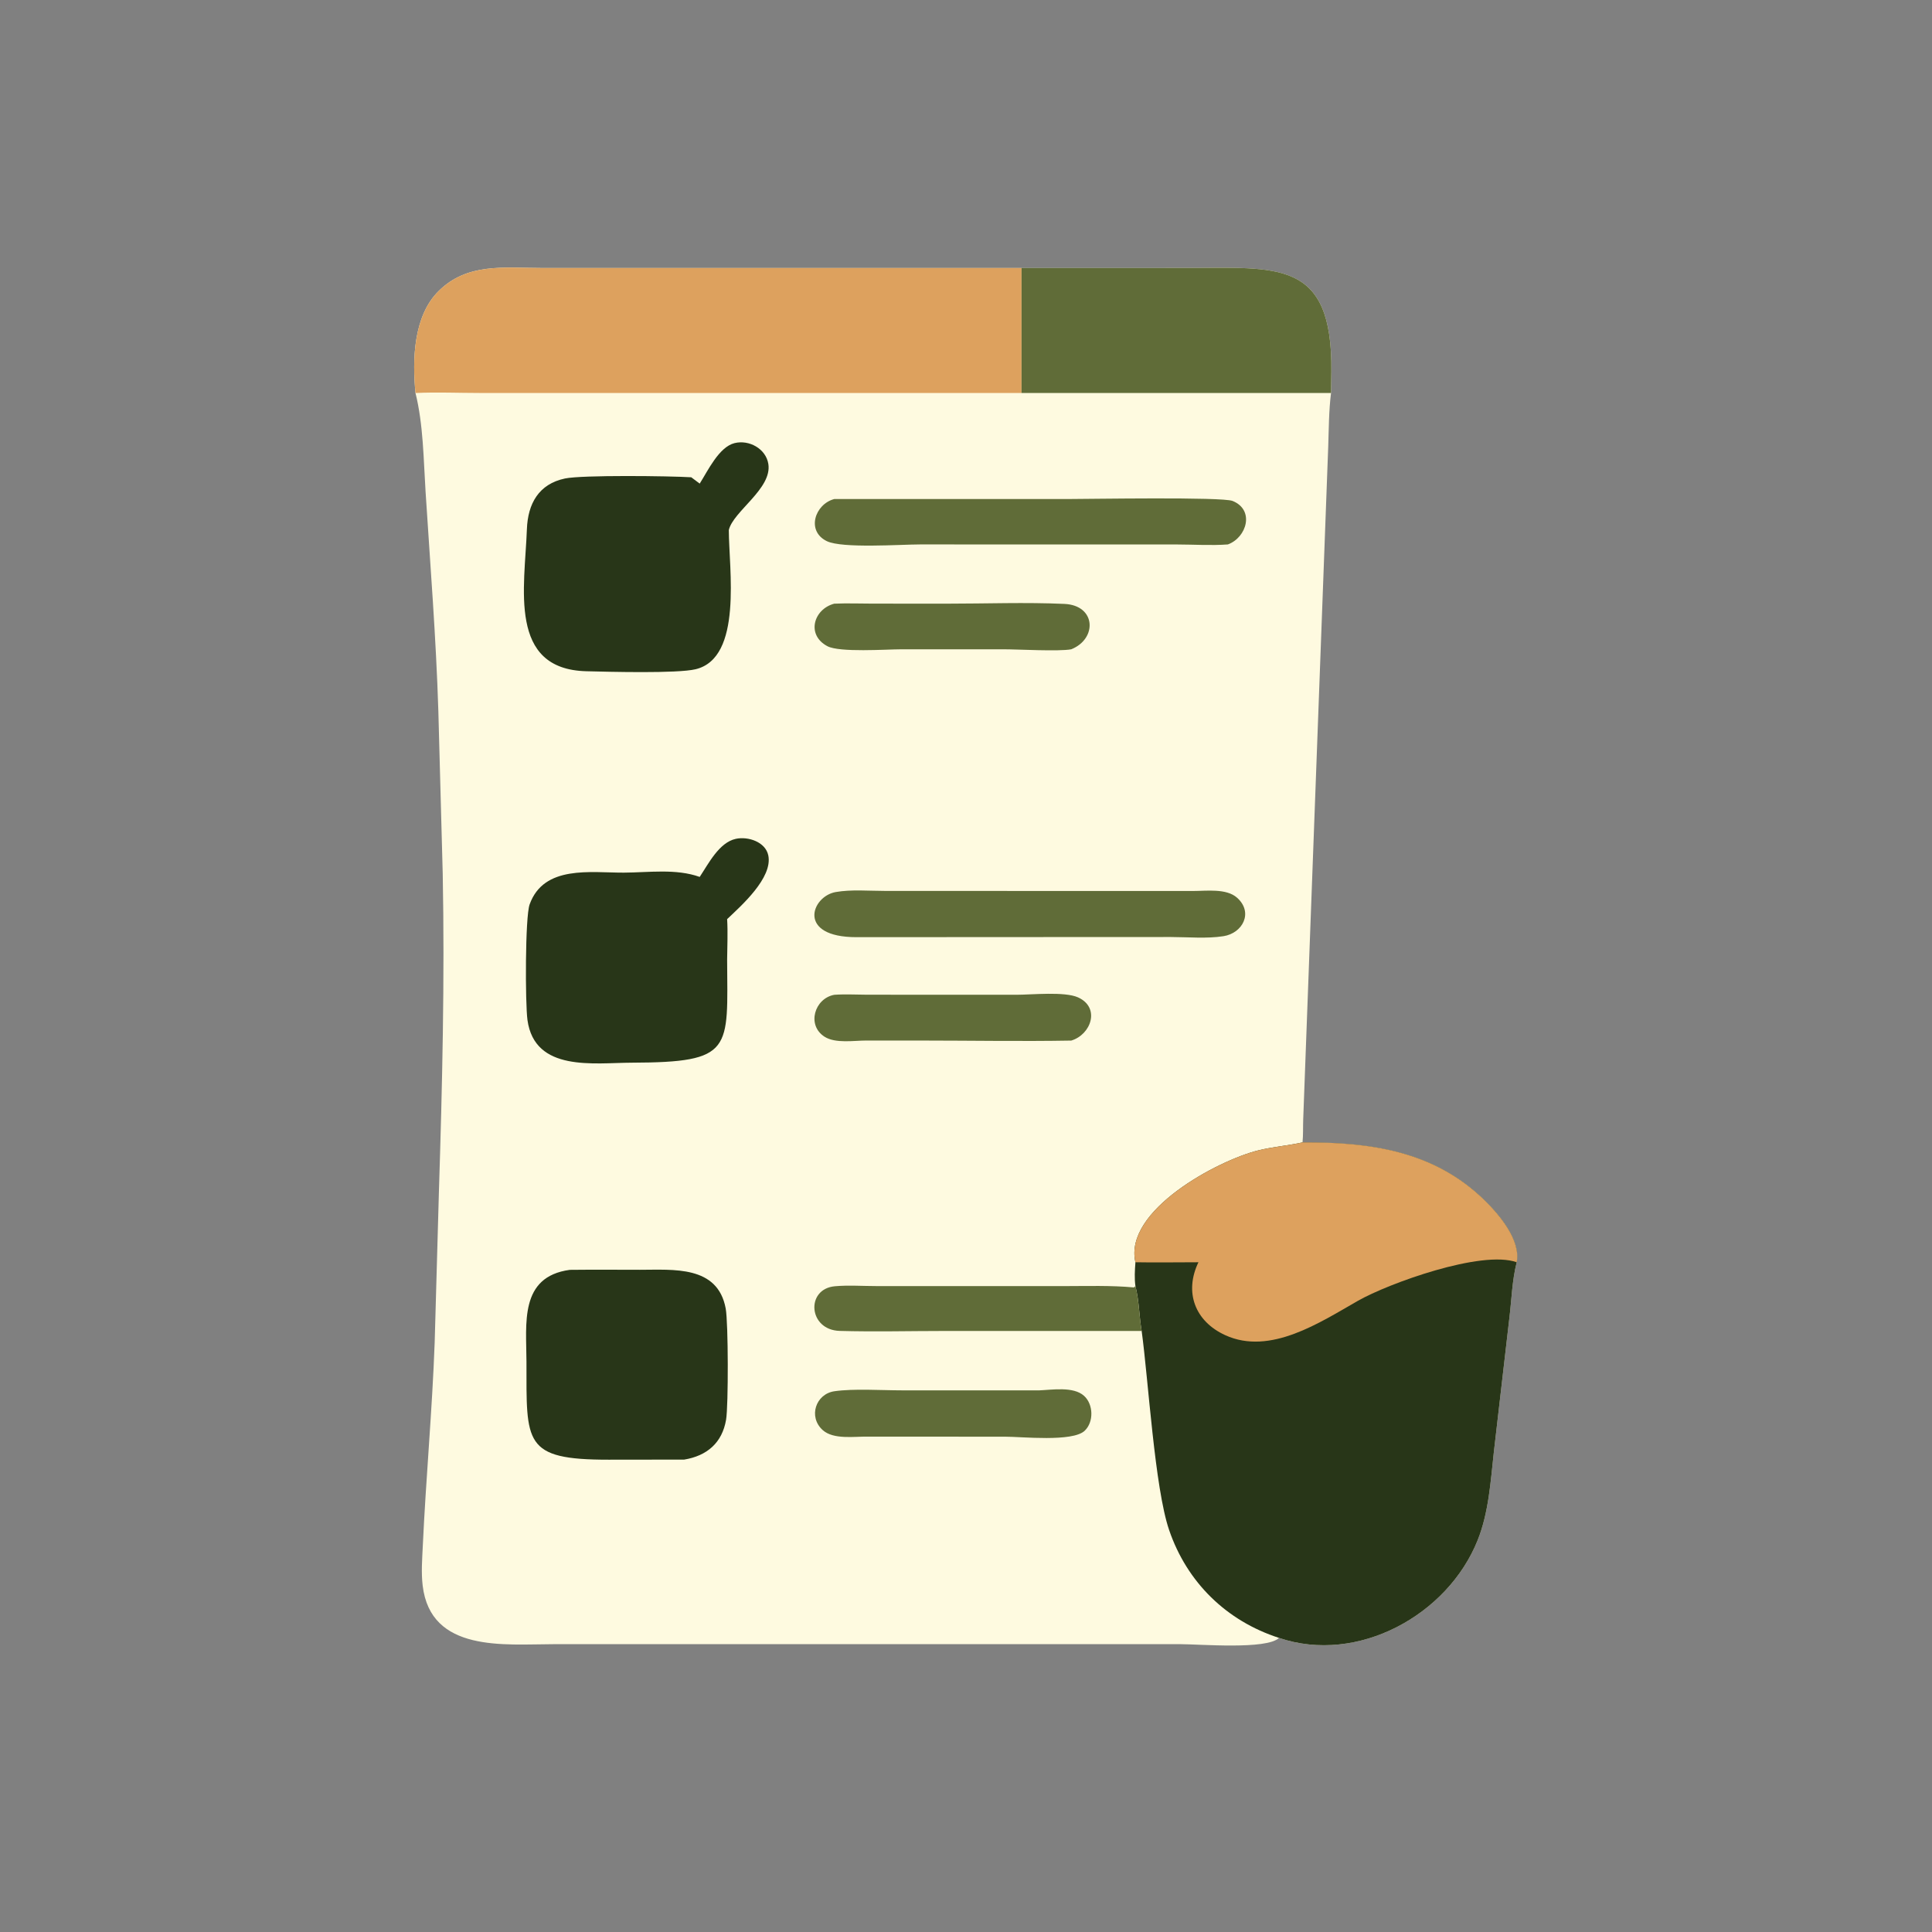 <?xml version="1.0" encoding="utf-8" ?>
<svg xmlns="http://www.w3.org/2000/svg" xmlns:xlink="http://www.w3.org/1999/xlink" width="1024" height="1024">
	<rect width="100%" height="100%" fill="#808080" stroke="none"/>
	<path fill="#FEFAE0" transform="scale(2 2)" d="M110.109 104.148C109.248 95.298 109.554 83.763 116.229 77.142C123.837 69.597 133.531 71.019 143.327 71.02L270.72 71.026L313.848 71.017C338.559 71.015 353.176 68.502 352.823 98.529L352.737 104.148C352.157 108.81 352.147 113.558 351.997 118.25L345.362 296.706C345.288 298.685 345.385 300.794 345.182 302.748C362.999 302.647 380.067 304.922 393.532 318.179C397.407 321.993 403.065 328.66 401.944 334.511C400.709 339.354 400.599 344.413 399.99 349.354L395.884 384.821C395.027 392.609 394.528 400.829 391.594 408.167C383.662 428.008 359.837 441.141 338.946 434.058C335.736 437.232 317.992 435.723 312.678 435.717L146.595 435.725C133.753 435.732 114.095 438.013 112.007 420.162C111.6 416.68 111.88 413.23 112.042 409.744C112.875 391.715 114.545 373.755 115.196 355.701L116.316 315.843C117.208 287.713 117.867 259.733 117.327 231.569L116.166 188.426C115.564 168.986 114.019 149.689 112.781 130.298C112.231 121.683 112.191 112.546 110.109 104.148Z"/>
	<path fill="#283618" transform="scale(2 2)" d="M345.182 302.748C362.999 302.647 380.067 304.922 393.532 318.179C397.407 321.993 403.065 328.66 401.944 334.511C400.709 339.354 400.599 344.413 399.99 349.354L395.884 384.821C395.027 392.609 394.528 400.829 391.594 408.167C383.662 428.008 359.837 441.141 338.946 434.058C325.045 429.567 314.565 419.362 309.825 405.462C306.004 394.257 304.337 365.753 302.553 352.718C301.871 348.807 301.888 344.684 300.9 340.833C300.601 338.713 300.747 336.639 300.9 334.511C297.726 320.801 322.774 307.502 333.424 304.87C337.301 303.912 341.292 303.611 345.182 302.748Z"/>
	<path fill="#DDA15E" transform="scale(2 2)" d="M345.182 302.748C362.999 302.647 380.067 304.922 393.532 318.179C397.407 321.993 403.065 328.66 401.944 334.511C392.625 331.174 367.936 340.128 359.865 344.727C349.82 350.45 336.611 359.276 324.715 353.841C316.623 350.144 313.796 342.412 317.597 334.511C312.033 334.504 306.463 334.618 300.9 334.511C297.726 320.801 322.774 307.502 333.424 304.87C337.301 303.912 341.292 303.611 345.182 302.748Z"/>
	<path fill="#DDA15E" transform="scale(2 2)" d="M110.109 104.148C109.248 95.298 109.554 83.763 116.229 77.142C123.837 69.597 133.531 71.019 143.327 71.02L270.72 71.026L270.72 104.148L127.275 104.143C121.595 104.142 115.777 103.886 110.109 104.148Z"/>
	<path fill="#606C38" transform="scale(2 2)" d="M270.72 71.026L313.848 71.017C338.559 71.015 353.176 68.502 352.823 98.529L352.737 104.148L270.72 104.148L270.72 71.026Z"/>
	<path fill="#606C38" transform="scale(2 2)" d="M300.9 340.833C301.888 344.684 301.871 348.807 302.553 352.718L250.15 352.72C240.963 352.725 231.722 352.962 222.541 352.705C214.172 352.47 213.468 341.571 221.245 340.87C224.817 340.548 228.631 340.824 232.228 340.824L281.829 340.83C288.038 340.831 294.314 340.611 300.5 341.183L300.9 340.833Z"/>
	<path fill="#283618" transform="scale(2 2)" d="M185.428 128.16C187.59 124.763 190.523 118.463 194.655 117.432C198.499 116.473 202.968 118.894 203.618 122.95C204.667 129.489 194.309 135.489 193.144 140.461C193.152 150.687 196.916 174.339 184.343 177.354C179.457 178.525 161.294 178.035 155.4 177.886C134.568 177.36 139.067 155.707 139.633 140.248C139.882 133.445 142.795 128.261 149.731 126.804C154.256 125.853 177.377 126.126 183.191 126.484L185.428 128.16Z"/>
	<path fill="#283618" transform="scale(2 2)" d="M185.428 232.392C187.771 228.873 190.562 223.269 195.001 222.3C198.223 221.597 202.872 223.095 203.609 226.705C204.817 232.627 196.45 240.021 192.698 243.577C192.913 247.124 192.726 250.736 192.698 254.291C192.808 278.277 194.459 281.534 167.401 281.623C157.434 281.655 141.702 284.163 139.785 270.321C139.175 265.918 139.151 243.039 140.357 239.679C144.131 229.172 156.562 231.297 165.341 231.258C171.881 231.23 179.151 230.139 185.428 232.392Z"/>
	<path fill="#283618" transform="scale(2 2)" d="M151.005 336.523C157.201 336.454 163.402 336.499 169.599 336.507C178.404 336.518 190.192 335.276 192.317 346.763C193.014 350.526 193.048 372.513 192.42 376.231C191.39 382.336 187.38 385.814 181.31 386.809L161.305 386.834C138.575 386.849 139.55 382.374 139.519 360.847C139.505 350.821 137.572 338.351 151.005 336.523Z"/>
	<path fill="#606C38" transform="scale(2 2)" d="M259.746 236.113L316.175 236.122C319.678 236.131 324.996 235.365 327.841 237.911C332.233 241.842 329.303 247.302 324.244 248.098C319.83 248.792 314.826 248.331 310.354 248.319L285.64 248.329L227.023 248.36C211.056 248.394 214.996 237.538 221.467 236.403C225.6 235.678 230.324 236.104 234.53 236.104L259.746 236.113Z"/>
	<path fill="#606C38" transform="scale(2 2)" d="M221.081 132.252L282.97 132.25C288.409 132.248 323.863 131.636 326.65 132.757C332.551 135.129 330.426 142.44 325.398 144.281C320.996 144.608 316.347 144.299 311.922 144.292L243.795 144.28C238.744 144.28 223.184 145.395 219.112 143.41C213.591 140.719 215.96 133.609 221.081 132.252Z"/>
	<path fill="#606C38" transform="scale(2 2)" d="M275.352 368.464C278.836 368.324 284.447 367.37 287.272 369.901C289.781 372.149 289.907 376.851 287.441 379.174C284.236 382.195 270.755 380.736 266.39 380.735L230.062 380.72C226.432 380.65 220.902 381.577 218.026 378.987C214.13 375.477 216.176 369.395 221.158 368.689C226.323 367.958 233.567 368.457 238.916 368.456L275.352 368.464Z"/>
	<path fill="#606C38" transform="scale(2 2)" d="M221.081 263.634C223.956 263.424 226.968 263.602 229.856 263.61L269.435 263.623C273.392 263.621 282.136 262.708 285.694 264.317C291.663 267.018 289.167 274.179 283.89 275.765C270.691 276.001 257.449 275.761 244.244 275.756L229.527 275.753C226.303 275.757 221.414 276.576 218.537 274.757C213.7 271.697 215.86 264.603 221.081 263.634Z"/>
	<path fill="#606C38" transform="scale(2 2)" d="M221.081 159.98C224.45 159.83 227.877 159.964 231.252 159.966L250.988 159.977C261.293 159.982 271.78 159.576 282.069 160.04C290.503 160.42 290.814 169.3 283.89 172.07C280.568 172.683 269.912 172.07 265.968 172.069L238.768 172.071C234.908 172.072 222.514 172.96 219.271 171.25C213.61 168.265 215.595 161.437 221.081 159.98Z"/>
</svg>
